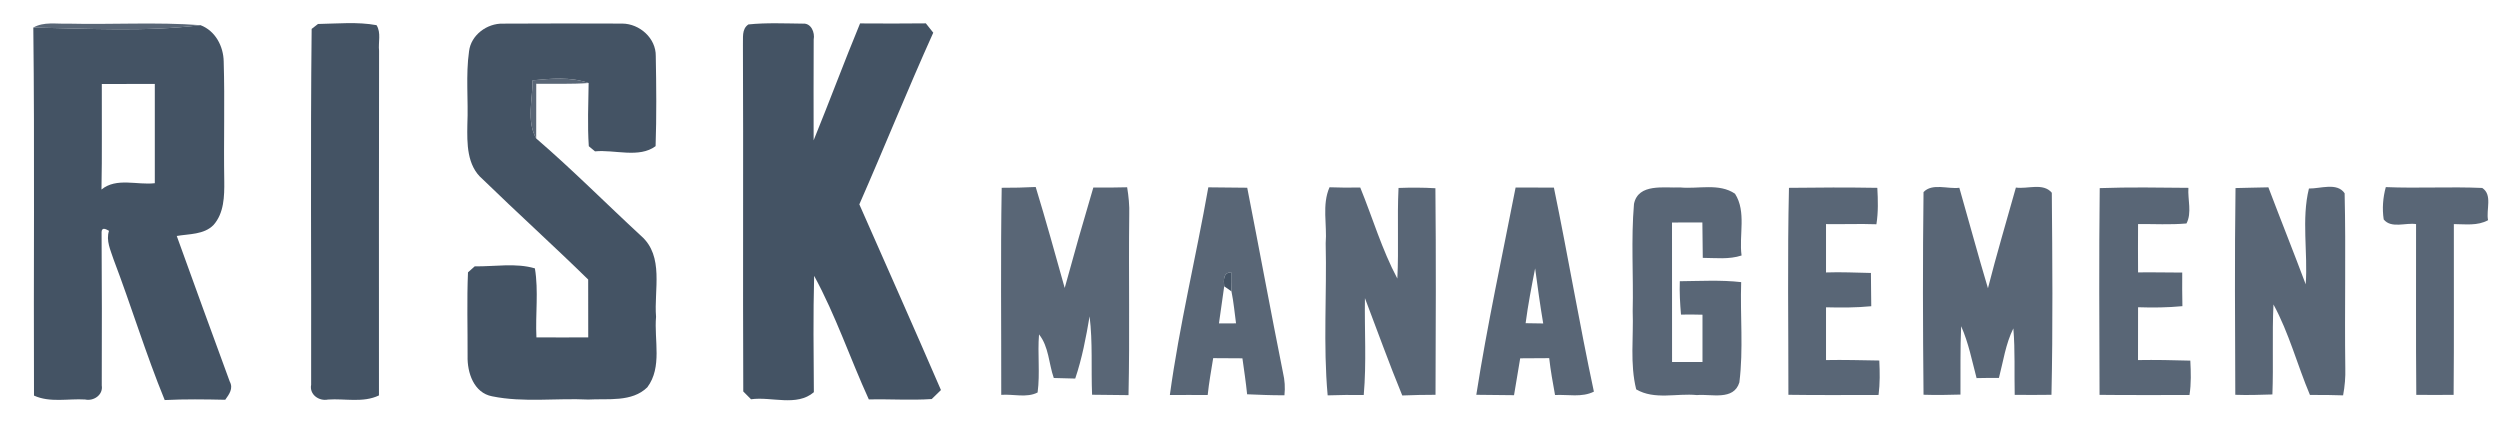 <?xml version="1.0" encoding="UTF-8" ?>
<!DOCTYPE svg PUBLIC "-//W3C//DTD SVG 1.1//EN" "http://www.w3.org/Graphics/SVG/1.1/DTD/svg11.dtd">
<svg width="442pt" height="75pt" viewBox="0 0 442 75" version="1.1" xmlns="http://www.w3.org/2000/svg">
<g id="#596676ff">
<path fill="#596676" opacity="1.00" d=" M 5.89 4.87 C 7.75 3.80 9.96 4.26 11.99 4.18 C 19.81 4.37 27.65 3.87 35.45 4.45 C 25.68 5.66 15.73 5.05 5.89 4.87 Z" />
<path fill="#596676" opacity="1.00" d=" M 94.16 14.20 C 97.47 13.89 100.86 13.55 104.07 14.68 C 100.99 14.90 97.90 14.79 94.81 14.81 C 94.78 18.03 94.83 21.25 94.80 24.48 C 93.04 21.35 94.18 17.59 94.16 14.20 Z" />
<path fill="#596676" opacity="1.00" d=" M 177.10 33.20 C 179.10 33.21 181.11 33.16 183.11 33.06 C 184.92 38.98 186.57 44.95 188.24 50.91 C 189.86 44.98 191.55 39.06 193.30 33.16 C 195.29 33.18 197.28 33.16 199.28 33.11 C 199.54 34.72 199.71 36.34 199.65 37.97 C 199.52 48.60 199.76 59.23 199.52 69.86 C 197.38 69.84 195.23 69.82 193.08 69.79 C 192.89 65.17 193.21 60.53 192.64 55.93 C 192.01 59.64 191.31 63.36 190.10 66.93 C 188.83 66.88 187.57 66.85 186.31 66.83 C 185.41 64.27 185.45 61.31 183.70 59.12 C 183.42 62.54 183.90 65.98 183.45 69.39 C 181.52 70.39 179.13 69.64 177.02 69.81 C 177.04 57.61 176.89 45.40 177.10 33.20 Z" />
<path fill="#596676" opacity="1.00" d=" M 206.83 69.84 C 208.51 57.52 211.47 45.38 213.63 33.12 C 215.92 33.15 218.22 33.18 220.51 33.19 C 222.65 44.09 224.66 55.03 226.84 65.92 C 227.15 67.23 227.23 68.54 227.09 69.88 C 224.88 69.91 222.68 69.79 220.49 69.71 C 220.27 67.58 219.96 65.46 219.66 63.35 C 217.93 63.35 216.21 63.34 214.49 63.32 C 214.14 65.49 213.75 67.65 213.52 69.84 C 211.29 69.83 209.06 69.82 206.83 69.84 M 216.44 50.62 C 216.12 52.80 215.81 54.99 215.51 57.18 C 216.26 57.18 217.77 57.17 218.53 57.17 C 218.27 55.28 218.11 53.38 217.72 51.51 C 217.68 50.39 217.67 49.26 217.68 48.14 C 216.23 48.18 216.34 49.54 216.44 50.62 Z" />
<path fill="#596676" opacity="1.00" d=" M 235.06 33.11 C 236.86 33.18 238.68 33.19 240.49 33.15 C 242.68 38.51 244.32 44.13 247.05 49.25 C 247.32 43.91 247.00 38.57 247.26 33.23 C 249.43 33.15 251.61 33.15 253.78 33.28 C 253.90 45.45 253.85 57.63 253.80 69.80 C 251.84 69.80 249.88 69.84 247.92 69.92 C 245.58 64.24 243.51 58.45 241.32 52.71 C 241.23 58.42 241.61 64.15 241.11 69.84 C 238.98 69.81 236.86 69.82 234.73 69.90 C 233.92 60.98 234.60 51.97 234.38 43.01 C 234.65 39.73 233.69 36.22 235.06 33.11 Z" />
<path fill="#596676" opacity="1.00" d=" M 267.96 33.15 C 270.22 33.16 272.47 33.17 274.73 33.17 C 277.21 45.17 279.24 57.26 281.80 69.24 C 279.68 70.31 277.21 69.72 274.93 69.84 C 274.54 67.67 274.14 65.51 273.90 63.32 C 272.19 63.33 270.47 63.34 268.77 63.35 C 268.40 65.52 268.04 67.69 267.68 69.87 C 265.46 69.85 263.23 69.81 261.01 69.80 C 262.93 57.52 265.58 45.35 267.96 33.15 M 269.73 57.14 C 270.50 57.15 272.06 57.18 272.84 57.19 C 272.29 53.95 271.85 50.70 271.41 47.45 C 270.78 50.67 270.15 53.89 269.73 57.14 Z" />
<path fill="#596676" opacity="1.00" d=" M 288.89 36.05 C 289.64 32.35 294.28 33.27 297.05 33.14 C 300.24 33.45 303.94 32.33 306.75 34.25 C 308.80 37.45 307.42 41.59 307.91 45.17 C 305.69 45.90 303.33 45.60 301.05 45.59 C 301.02 43.51 300.99 41.42 300.98 39.33 C 299.19 39.34 297.40 39.34 295.61 39.34 C 295.63 47.56 295.61 55.78 295.62 64.00 C 297.41 63.99 299.20 63.99 301.00 64.00 C 301.00 61.22 301.00 58.43 301.00 55.64 C 299.73 55.60 298.47 55.60 297.20 55.62 C 297.03 53.66 296.92 51.69 296.99 49.72 C 300.61 49.69 304.23 49.47 307.84 49.88 C 307.64 55.78 308.26 61.75 307.52 67.61 C 306.51 70.89 302.55 69.62 300.01 69.85 C 296.45 69.49 292.53 70.75 289.28 68.84 C 288.15 64.31 288.83 59.63 288.66 55.02 C 288.81 48.70 288.35 42.35 288.89 36.05 Z" />
<path fill="#596676" opacity="1.00" d=" M 316.29 33.21 C 321.50 33.14 326.70 33.12 331.91 33.21 C 332.03 35.36 332.09 37.52 331.75 39.65 C 328.78 39.54 325.81 39.67 322.84 39.62 C 322.83 42.47 322.84 45.32 322.84 48.17 C 325.49 48.07 328.13 48.21 330.78 48.26 C 330.78 50.22 330.83 52.18 330.84 54.14 C 328.18 54.40 325.50 54.40 322.84 54.33 C 322.84 57.44 322.84 60.55 322.84 63.66 C 325.98 63.60 329.12 63.69 332.26 63.74 C 332.36 65.77 332.39 67.81 332.13 69.83 C 326.81 69.83 321.50 69.88 316.19 69.80 C 316.20 57.60 316.01 45.40 316.29 33.21 Z" />
<path fill="#596676" opacity="1.00" d=" M 340.08 33.96 C 341.62 32.33 344.37 33.46 346.41 33.20 C 348.11 39.11 349.70 45.06 351.47 50.96 C 352.99 44.99 354.75 39.09 356.41 33.16 C 358.46 33.46 361.25 32.26 362.76 34.08 C 362.86 45.98 362.96 57.90 362.70 69.80 C 360.53 69.81 358.36 69.85 356.20 69.81 C 356.11 65.89 356.29 61.97 355.96 58.06 C 354.59 60.82 354.18 63.88 353.41 66.82 C 352.09 66.81 350.77 66.82 349.46 66.85 C 348.64 63.76 348.04 60.60 346.73 57.67 C 346.56 61.70 346.63 65.73 346.61 69.76 C 344.43 69.83 342.25 69.86 340.08 69.79 C 339.96 57.85 339.93 45.89 340.08 33.96 Z" />
<path fill="#596676" opacity="1.00" d=" M 371.23 33.26 C 376.46 33.07 381.69 33.16 386.91 33.21 C 386.77 35.28 387.56 37.62 386.57 39.51 C 383.72 39.76 380.86 39.59 378.01 39.61 C 377.99 42.46 377.99 45.31 378.01 48.16 C 380.61 48.12 383.21 48.19 385.82 48.19 C 385.80 50.17 385.81 52.15 385.85 54.13 C 383.24 54.38 380.62 54.41 378.01 54.32 C 378.00 57.44 377.99 60.55 378.00 63.66 C 381.08 63.61 384.17 63.67 387.25 63.76 C 387.35 65.79 387.42 67.83 387.10 69.84 C 381.80 69.82 376.50 69.88 371.20 69.81 C 371.16 57.62 371.09 45.44 371.23 33.26 Z" />
<path fill="#596676" opacity="1.00" d=" M 395.24 33.25 C 397.17 33.22 399.11 33.14 401.05 33.12 C 403.22 38.85 405.50 44.53 407.65 50.27 C 408.05 44.66 406.88 38.72 408.22 33.33 C 410.24 33.37 413.20 32.20 414.53 34.17 C 414.77 44.46 414.51 54.76 414.65 65.06 C 414.70 66.68 414.56 68.30 414.26 69.90 C 412.30 69.83 410.35 69.81 408.40 69.83 C 406.16 64.53 404.70 58.87 401.95 53.83 C 401.70 59.13 401.96 64.44 401.76 69.74 C 399.57 69.81 397.38 69.88 395.20 69.80 C 395.16 57.62 395.07 45.43 395.24 33.25 Z" />
<path fill="#596676" opacity="1.00" d=" M 421.44 38.80 C 421.15 36.89 421.30 34.94 421.81 33.08 C 427.49 33.32 433.18 32.98 438.86 33.23 C 440.72 34.44 439.51 37.09 439.89 38.93 C 438.03 39.96 435.86 39.63 433.84 39.62 C 433.82 49.68 433.89 59.75 433.80 69.81 C 431.60 69.83 429.39 69.83 427.20 69.81 C 427.11 59.74 427.18 49.68 427.16 39.62 C 425.33 39.33 422.78 40.45 421.44 38.80 Z" />
</g>
<g id="#445364ff">
<path fill="#445364" opacity="1.00" d=" M 35.45 4.45 C 38.08 5.45 39.51 8.18 39.55 10.89 C 39.76 17.93 39.53 24.98 39.65 32.02 C 39.68 34.69 39.62 37.68 37.74 39.79 C 36.05 41.50 33.44 41.34 31.25 41.72 C 34.36 50.31 37.46 58.90 40.62 67.46 C 41.29 68.68 40.51 69.72 39.82 70.68 C 36.26 70.60 32.69 70.55 29.12 70.73 C 25.77 62.56 23.21 54.09 20.07 45.84 C 19.55 44.22 18.71 42.54 19.27 40.81 C 18.78 40.53 18.01 40.10 17.96 41.00 C 18.02 50.04 18.02 59.10 17.99 68.15 C 18.27 69.82 16.55 70.97 15.04 70.63 C 12.04 70.45 8.84 71.23 6.01 69.94 C 5.92 48.25 6.14 26.55 5.89 4.87 C 15.73 5.05 25.68 5.66 35.45 4.45 M 18.00 14.85 C 17.97 21.07 18.07 27.29 17.94 33.51 C 20.59 31.34 24.26 32.76 27.37 32.39 C 27.38 26.54 27.38 20.69 27.37 14.84 C 24.25 14.84 21.13 14.84 18.00 14.85 Z" />
<path fill="#445364" opacity="1.00" d=" M 55.10 5.11 C 55.38 4.89 55.94 4.46 56.22 4.24 C 59.65 4.18 63.19 3.83 66.57 4.45 C 67.42 5.77 66.85 7.52 67.02 9.00 C 66.97 29.31 67.01 49.61 67.00 69.91 C 64.20 71.26 60.99 70.43 58.00 70.64 C 56.41 70.97 54.67 69.77 55.01 68.02 C 55.06 47.05 54.87 26.07 55.10 5.11 Z" />
<path fill="#445364" opacity="1.00" d=" M 82.93 9.05 C 83.27 6.19 86.11 4.11 88.91 4.18 C 95.95 4.14 103.00 4.14 110.04 4.17 C 113.09 4.20 115.99 6.76 115.94 9.91 C 116.04 15.22 116.09 20.54 115.91 25.84 C 113.01 28.01 108.65 26.42 105.20 26.76 C 104.92 26.53 104.37 26.08 104.10 25.85 C 103.85 22.13 104.02 18.40 104.07 14.68 C 100.86 13.55 97.47 13.89 94.16 14.20 C 94.18 17.59 93.04 21.35 94.80 24.48 C 101.20 29.99 107.15 35.99 113.35 41.71 C 117.46 45.32 115.60 51.25 115.99 56.01 C 115.63 60.13 117.12 64.90 114.45 68.47 C 111.72 71.15 107.48 70.44 104.00 70.64 C 98.35 70.36 92.59 71.20 87.02 70.07 C 83.76 69.46 82.59 65.87 82.67 62.95 C 82.69 58.02 82.53 53.08 82.74 48.15 C 83.04 47.89 83.63 47.36 83.93 47.09 C 87.43 47.14 91.25 46.45 94.57 47.45 C 95.24 51.46 94.64 55.59 94.84 59.65 C 97.89 59.66 100.95 59.67 104.00 59.65 C 104.01 56.24 104.00 52.83 103.99 49.42 C 97.85 43.41 91.47 37.65 85.31 31.66 C 82.52 29.28 82.57 25.35 82.63 22.00 C 82.82 17.68 82.32 13.34 82.93 9.05 Z" />
<path fill="#445364" opacity="1.00" d=" M 132.32 4.32 C 135.51 3.99 138.75 4.15 141.96 4.18 C 143.42 4.06 144.10 5.76 143.86 6.99 C 143.84 12.93 143.83 18.87 143.85 24.81 C 146.65 17.94 149.23 10.99 152.06 4.14 C 155.94 4.17 159.81 4.17 163.69 4.13 C 164.02 4.54 164.68 5.37 165.00 5.78 C 160.47 15.82 156.36 26.05 151.93 36.13 C 156.75 47.07 161.62 57.99 166.36 68.96 C 165.95 69.36 165.13 70.15 164.73 70.55 C 161.03 70.80 157.31 70.53 153.61 70.62 C 150.30 63.38 147.75 55.75 143.94 48.77 C 143.76 55.62 143.84 62.49 143.89 69.34 C 140.86 71.94 136.40 70.08 132.78 70.59 C 132.32 70.13 131.87 69.67 131.41 69.21 C 131.32 48.79 131.44 28.37 131.35 7.96 C 131.42 6.71 131.08 5.15 132.32 4.32 Z" />
<path fill="#445364" opacity="1.00" d=" M 216.44 50.62 C 216.34 49.54 216.23 48.18 217.68 48.14 C 217.67 49.26 217.68 50.39 217.72 51.51 C 217.40 51.29 216.76 50.84 216.44 50.62 Z" />
</g>
</svg>
